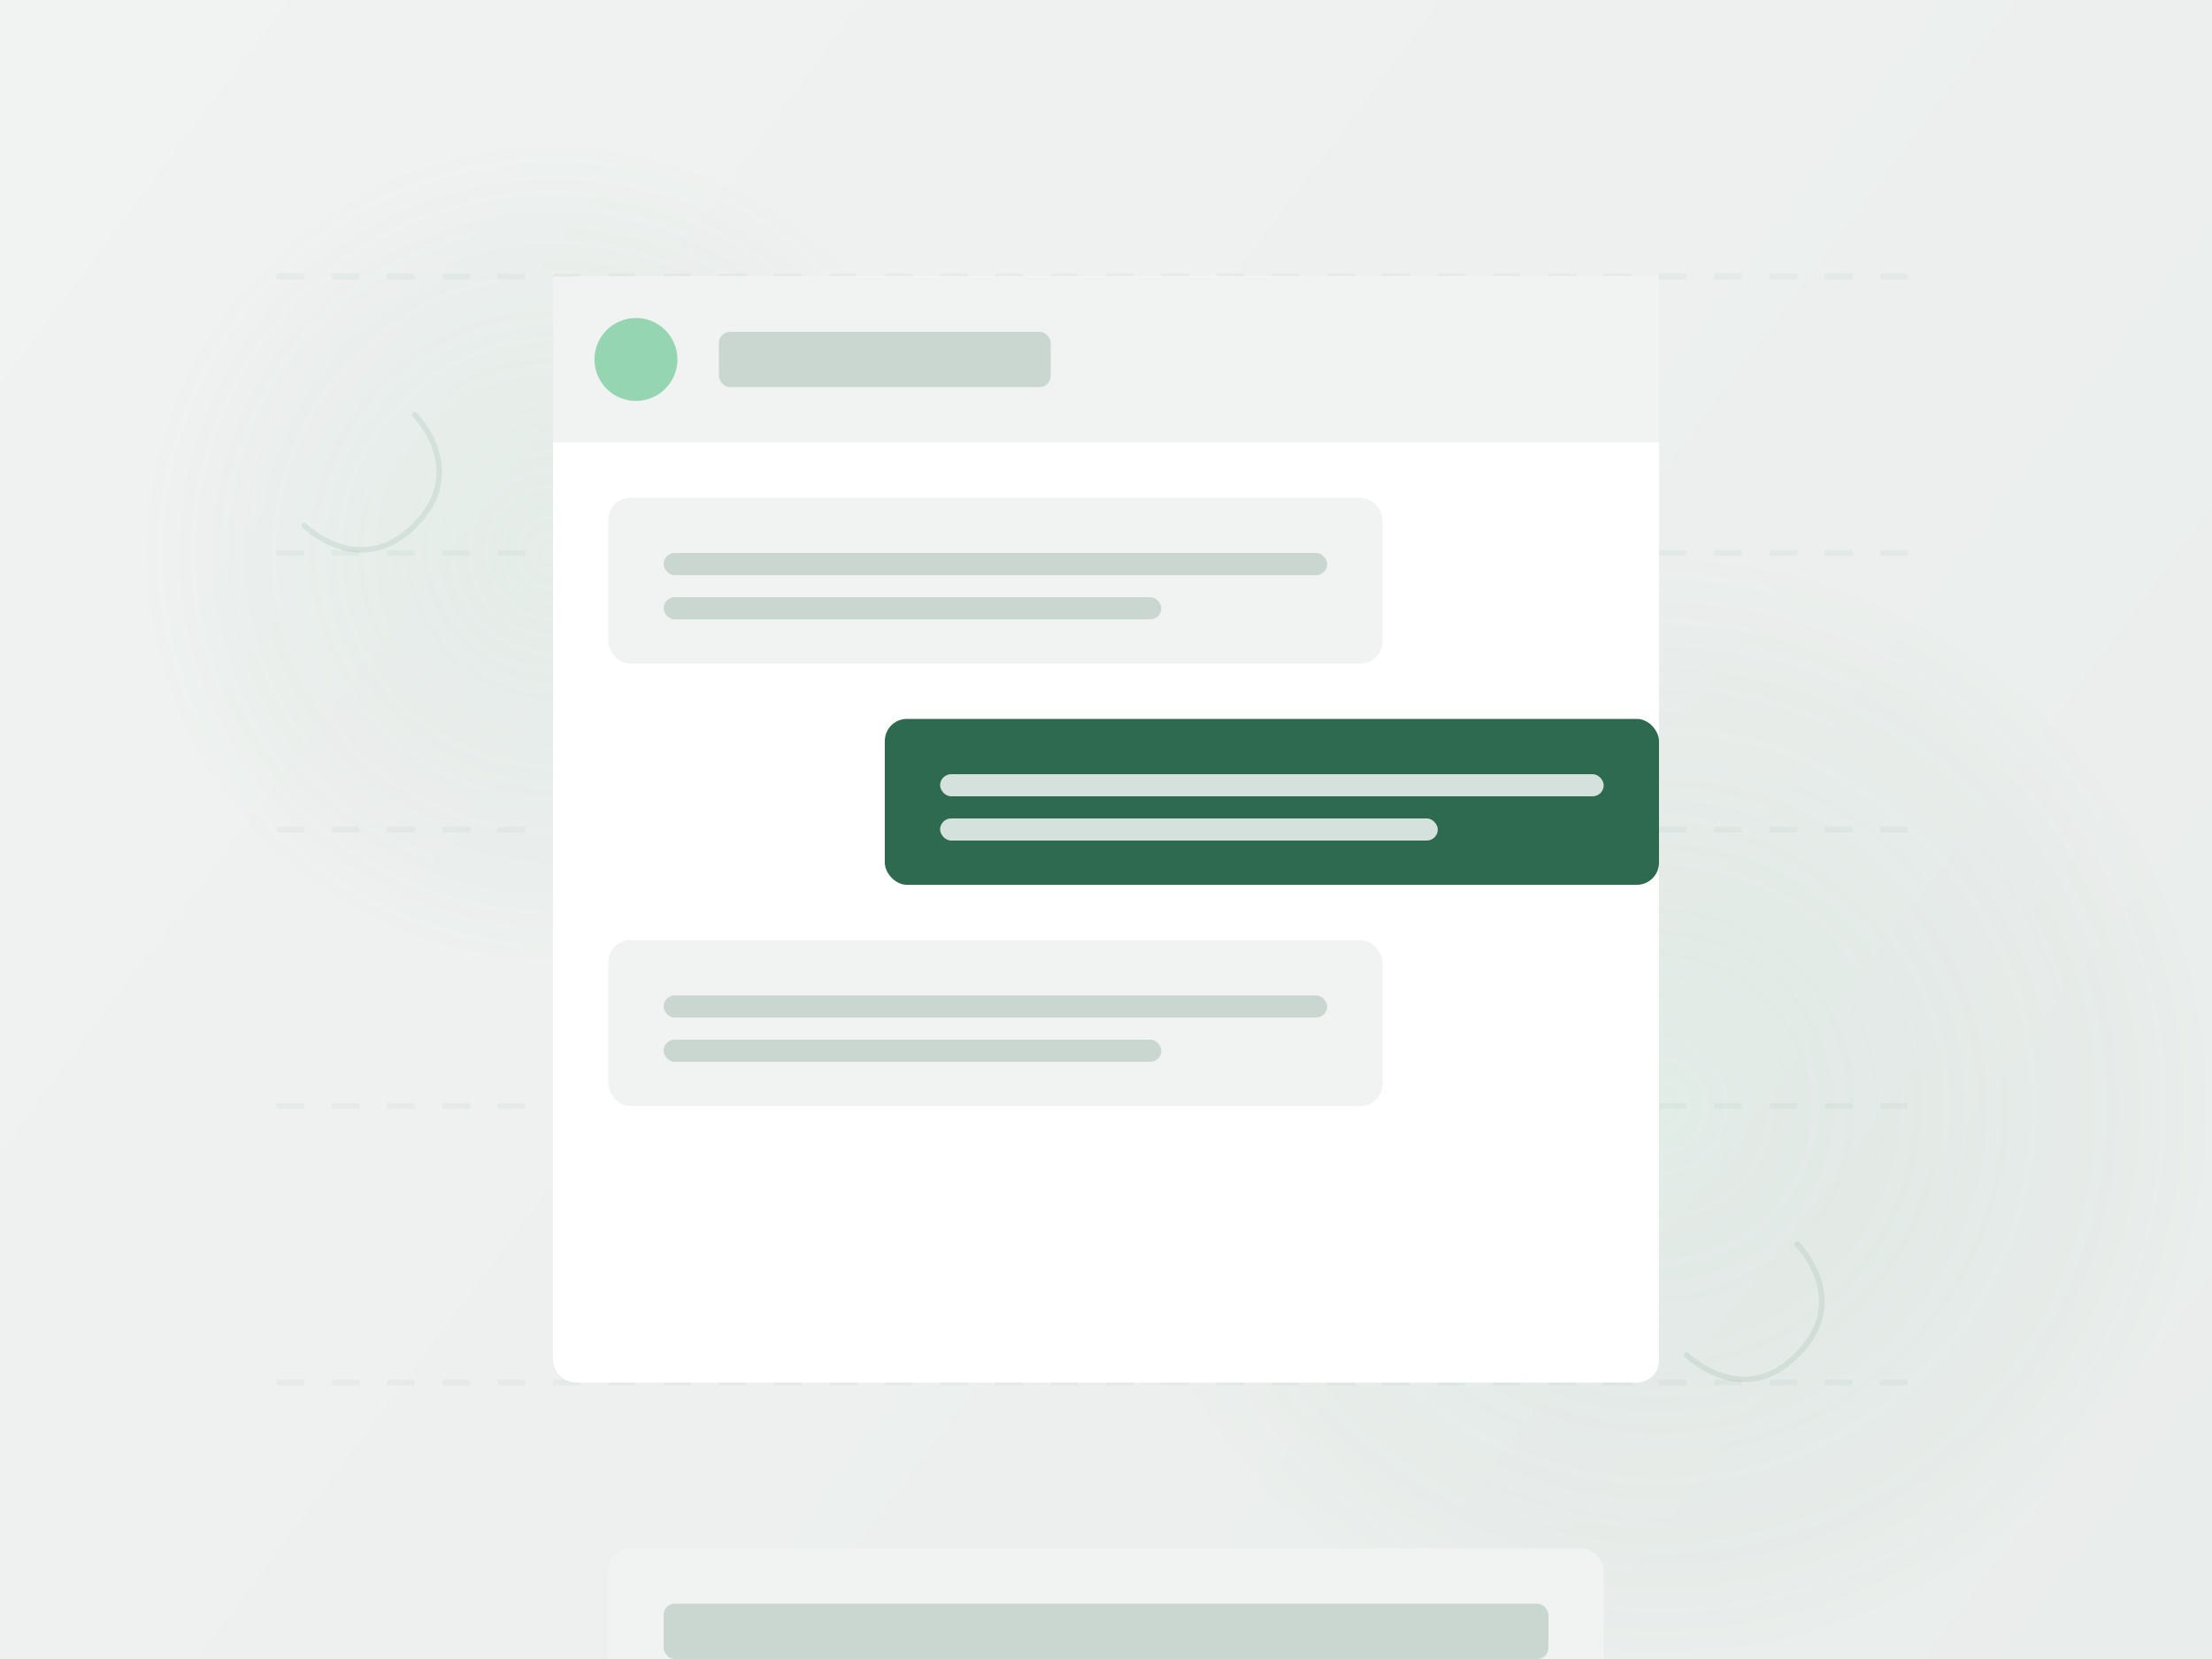 <svg width="800" height="600" viewBox="0 0 800 600" fill="none" xmlns="http://www.w3.org/2000/svg">
  <rect x="0" y="0" width="800" height="600" fill="#333333" stroke="none"/>
  <!-- Background with gradient -->
  <rect width="800" height="600" fill="url(#gradient-bg)" />
  
  <!-- Decorative elements -->
  <circle cx="200" cy="200" r="150" fill="url(#gradient-circle)" opacity="0.1" />
  <circle cx="600" cy="400" r="200" fill="url(#gradient-circle)" opacity="0.1" />
  
  <!-- Circuit pattern -->
  <g opacity="0.05">
    <path d="M100 100H700" stroke="#2D6A4F" stroke-width="2" stroke-dasharray="10 10" />
    <path d="M100 200H700" stroke="#2D6A4F" stroke-width="2" stroke-dasharray="10 10" />
    <path d="M100 300H700" stroke="#2D6A4F" stroke-width="2" stroke-dasharray="10 10" />
    <path d="M100 400H700" stroke="#2D6A4F" stroke-width="2" stroke-dasharray="10 10" />
    <path d="M100 500H700" stroke="#2D6A4F" stroke-width="2" stroke-dasharray="10 10" />
  </g>
  
  <!-- Leaf pattern -->
  <g opacity="0.1">
    <path d="M150 150C150 150 170 170 150 190C130 210 110 190 110 190" stroke="#2D6A4F" stroke-width="2" stroke-linecap="round" />
    <path d="M650 450C650 450 670 470 650 490C630 510 610 490 610 490" stroke="#2D6A4F" stroke-width="2" stroke-linecap="round" />
    <path d="M250 350C250 350 270 370 250 390C230 410 210 390 210 390" stroke="#2D6A4F" stroke-width="2" stroke-linecap="round" />
  </g>
  
  <!-- Chat interface mockup -->
  <g transform="translate(200, 100)">
    <!-- Chat window -->
    <rect x="0" y="0" width="400" height="400" rx="8" fill="white" />
    
    <!-- Header -->
    <rect x="0" y="0" width="400" height="60" rx="8 8 0 0" fill="#F1F3F2" />
    <circle cx="30" cy="30" r="15" fill="#95D5B2" />
    <rect x="60" y="20" width="120" height="20" rx="4" fill="#2D6A4F" opacity="0.2" />
    
    <!-- Messages -->
    <g transform="translate(20, 80)">
      <!-- Bot message -->
      <rect x="0" y="0" width="280" height="60" rx="8" fill="#F1F3F2" />
      <rect x="20" y="20" width="240" height="8" rx="4" fill="#2D6A4F" opacity="0.2" />
      <rect x="20" y="36" width="180" height="8" rx="4" fill="#2D6A4F" opacity="0.2" />
      
      <!-- User message -->
      <rect x="100" y="80" width="280" height="60" rx="8" fill="#2D6A4F" />
      <rect x="120" y="100" width="240" height="8" rx="4" fill="white" opacity="0.8" />
      <rect x="120" y="116" width="180" height="8" rx="4" fill="white" opacity="0.8" />
      
      <!-- Bot message -->
      <rect x="0" y="160" width="280" height="60" rx="8" fill="#F1F3F2" />
      <rect x="20" y="180" width="240" height="8" rx="4" fill="#2D6A4F" opacity="0.2" />
      <rect x="20" y="196" width="180" height="8" rx="4" fill="#2D6A4F" opacity="0.2" />
    </g>
    
    <!-- Input area -->
    <rect x="20" y="460" width="360" height="60" rx="8" fill="#F1F3F2" />
    <rect x="40" y="480" width="320" height="20" rx="4" fill="#2D6A4F" opacity="0.2" />
  </g>
  
  <!-- Gradients -->
  <defs>
    <linearGradient id="gradient-bg" x1="0" y1="0" x2="800" y2="600" gradientUnits="userSpaceOnUse">
      <stop offset="0%" stop-color="#F1F3F2" />
      <stop offset="100%" stop-color="#E9EDEB" />
    </linearGradient>
    <radialGradient id="gradient-circle" cx="0.5" cy="0.5" r="0.5" gradientUnits="objectBoundingBox">
      <stop offset="0%" stop-color="#95D5B2" />
      <stop offset="100%" stop-color="#2D6A4F" stop-opacity="0" />
    </radialGradient>
  </defs>
</svg> 